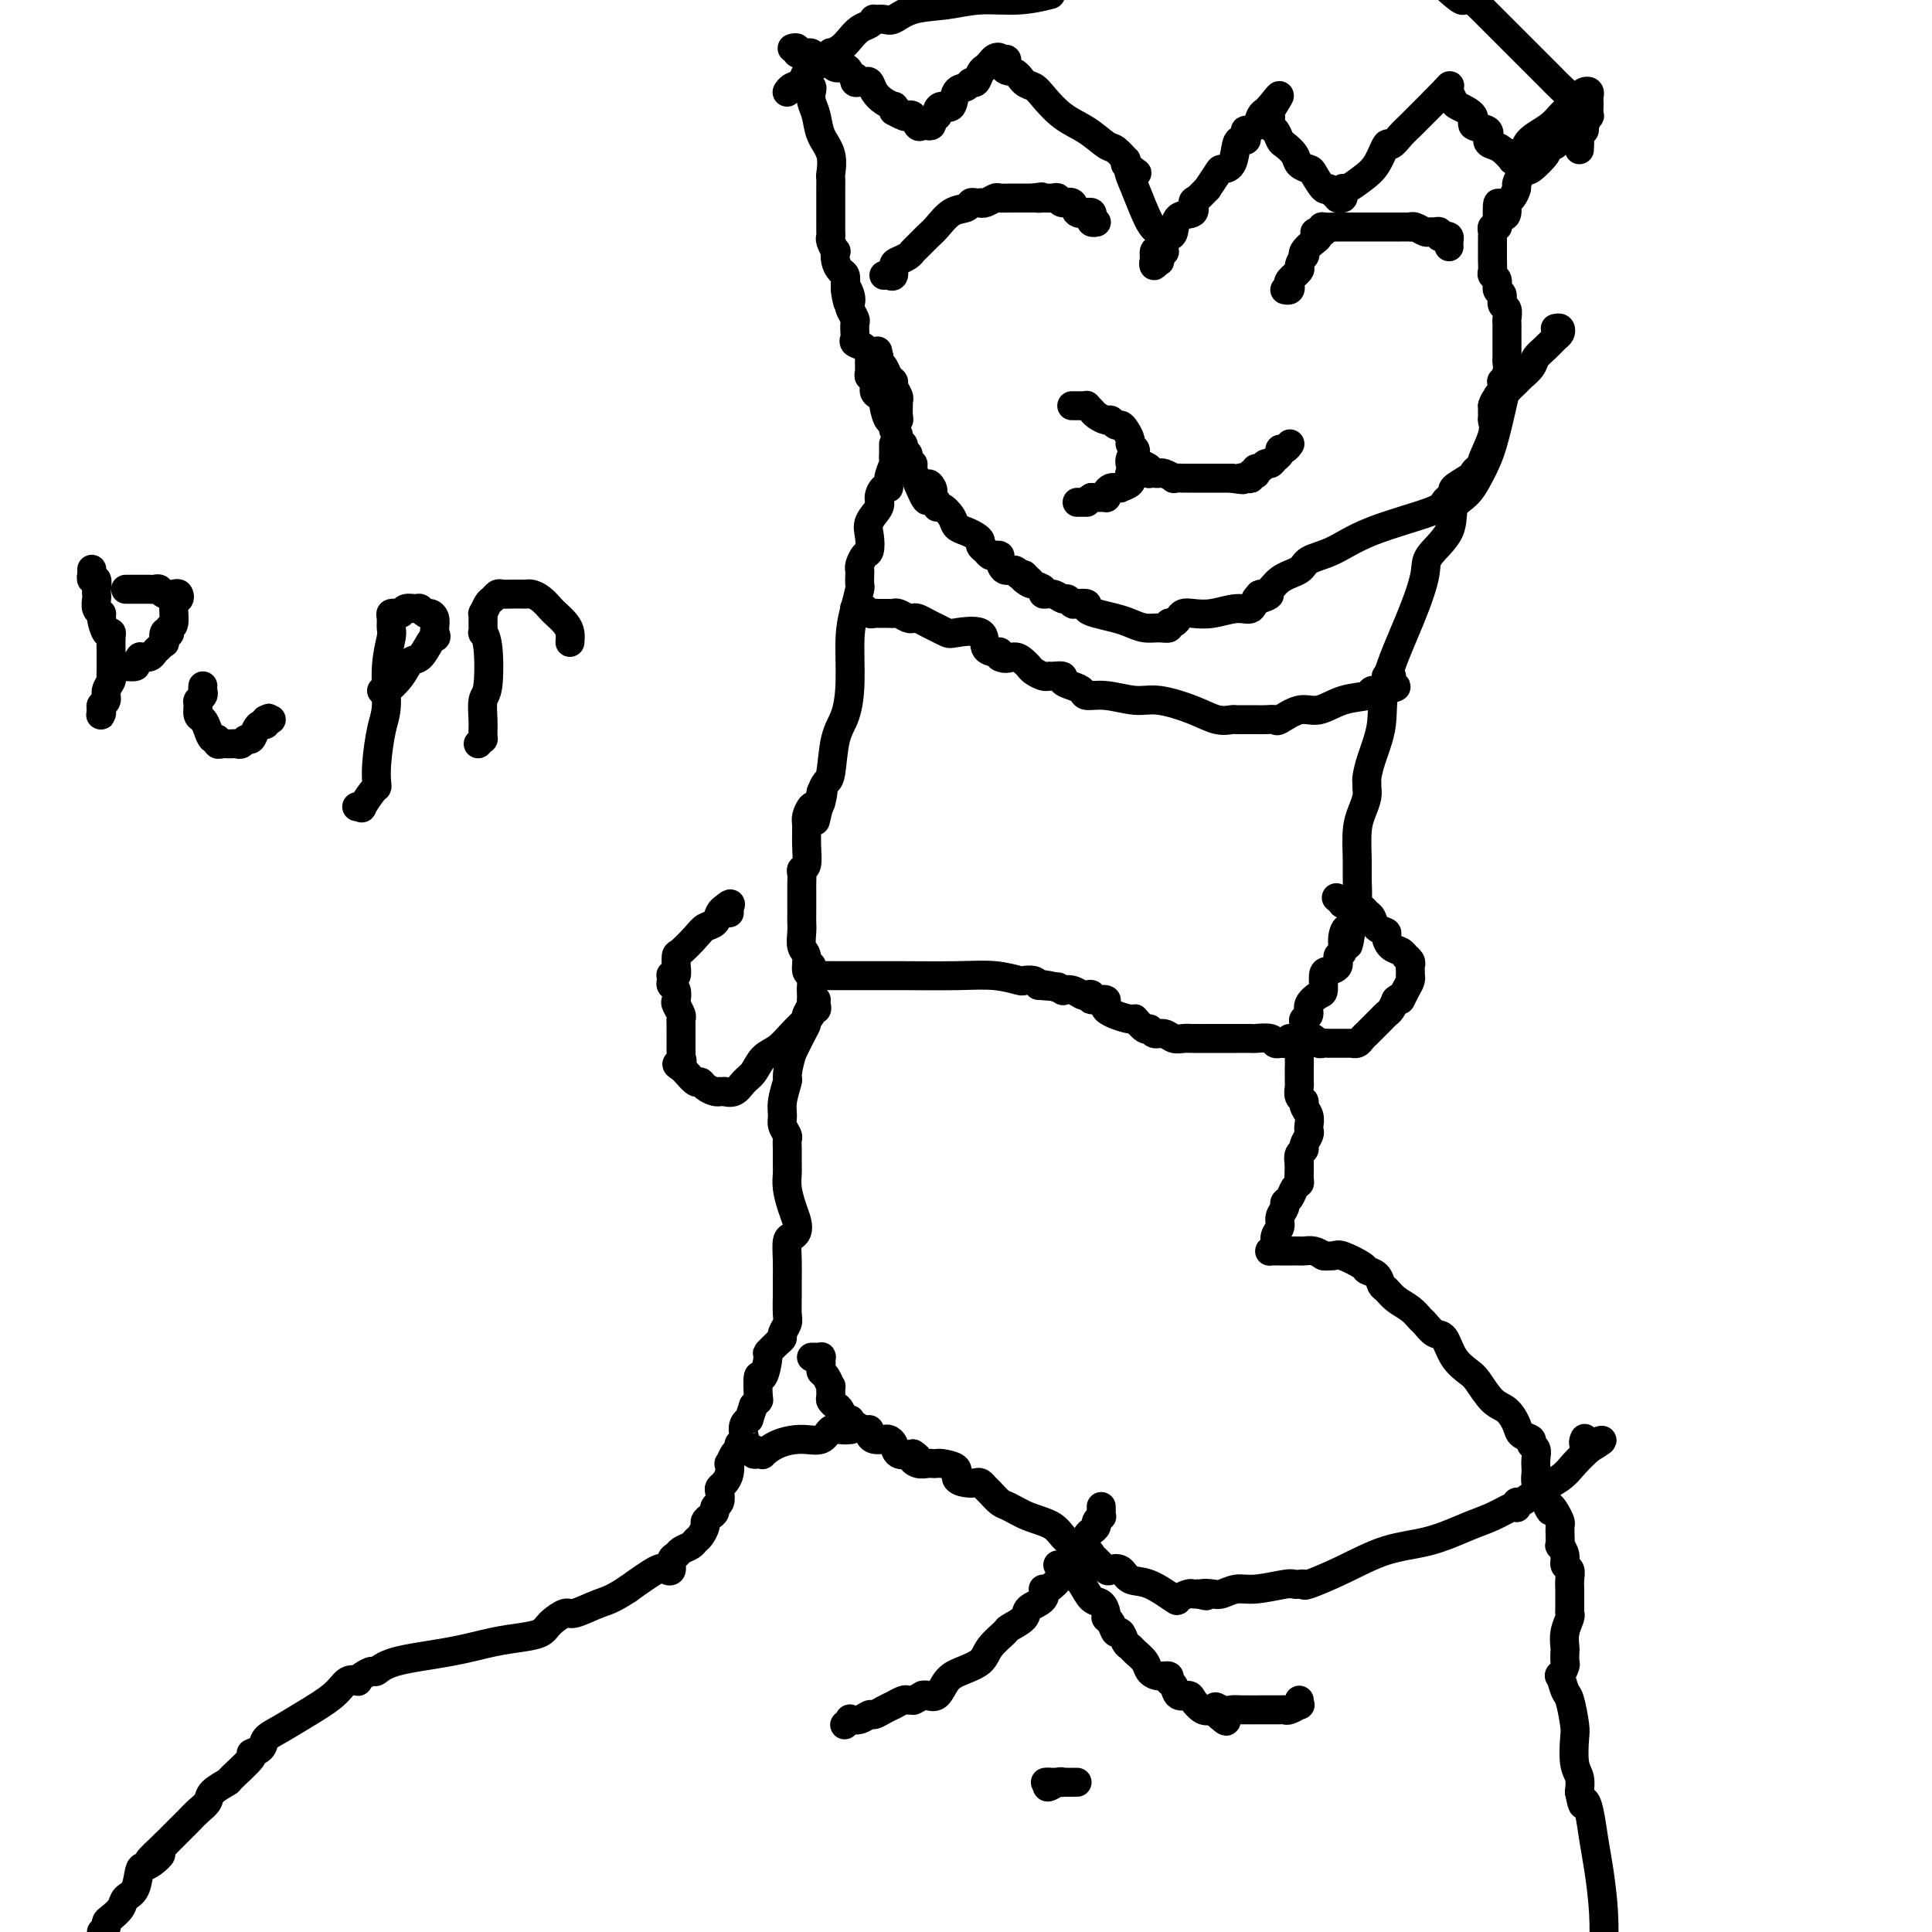 <svg viewBox='0 0 400 400' version='1.1' xmlns='http://www.w3.org/2000/svg' xmlns:xlink='http://www.w3.org/1999/xlink'><g fill='none' stroke='#000000' stroke-width='6' stroke-linecap='round' stroke-linejoin='round'><path d='M185,92c-0.000,0.024 -0.000,0.048 0,0c0.000,-0.048 0.001,-0.169 0,0c-0.001,0.169 -0.004,0.629 0,1c0.004,0.371 0.016,0.654 0,1c-0.016,0.346 -0.059,0.757 0,1c0.059,0.243 0.222,0.320 0,1c-0.222,0.680 -0.828,1.963 -1,3c-0.172,1.037 0.090,1.828 0,2c-0.090,0.172 -0.532,-0.275 -1,0c-0.468,0.275 -0.962,1.272 -1,2c-0.038,0.728 0.379,1.188 0,2c-0.379,0.812 -1.555,1.975 -2,3c-0.445,1.025 -0.158,1.910 0,3c0.158,1.090 0.186,2.385 0,3c-0.186,0.615 -0.586,0.550 -1,1c-0.414,0.450 -0.842,1.414 -1,2c-0.158,0.586 -0.045,0.795 0,1c0.045,0.205 0.022,0.406 0,1c-0.022,0.594 -0.044,1.581 0,2c0.044,0.419 0.153,0.272 0,1c-0.153,0.728 -0.570,2.333 -1,4c-0.430,1.667 -0.875,3.396 -1,6c-0.125,2.604 0.069,6.083 0,9c-0.069,2.917 -0.400,5.270 -1,7c-0.600,1.730 -1.470,2.835 -2,5c-0.530,2.165 -0.720,5.391 -1,7c-0.280,1.609 -0.652,1.603 -1,2c-0.348,0.397 -0.674,1.199 -1,2'/><path d='M170,164c-2.334,11.322 -0.668,3.629 0,1c0.668,-2.629 0.337,-0.192 0,1c-0.337,1.192 -0.679,1.140 -1,1c-0.321,-0.140 -0.621,-0.367 -1,0c-0.379,0.367 -0.837,1.327 -1,2c-0.163,0.673 -0.029,1.058 0,2c0.029,0.942 -0.045,2.441 0,4c0.045,1.559 0.208,3.177 0,4c-0.208,0.823 -0.788,0.851 -1,1c-0.212,0.149 -0.057,0.419 0,1c0.057,0.581 0.015,1.472 0,2c-0.015,0.528 -0.004,0.694 0,1c0.004,0.306 0.001,0.752 0,1c-0.001,0.248 -0.001,0.297 0,1c0.001,0.703 0.004,2.060 0,3c-0.004,0.940 -0.016,1.464 0,2c0.016,0.536 0.061,1.084 0,2c-0.061,0.916 -0.226,2.199 0,3c0.226,0.801 0.845,1.121 1,2c0.155,0.879 -0.155,2.316 0,3c0.155,0.684 0.773,0.613 1,1c0.227,0.387 0.062,1.230 0,2c-0.062,0.770 -0.020,1.467 0,2c0.020,0.533 0.019,0.902 0,1c-0.019,0.098 -0.057,-0.076 0,0c0.057,0.076 0.209,0.403 0,1c-0.209,0.597 -0.780,1.464 -1,2c-0.220,0.536 -0.090,0.742 0,1c0.090,0.258 0.140,0.570 0,1c-0.140,0.430 -0.468,0.980 -1,2c-0.532,1.020 -1.266,2.510 -2,4'/><path d='M164,218c-0.862,2.827 -1.017,4.395 -1,5c0.017,0.605 0.204,0.246 0,1c-0.204,0.754 -0.801,2.621 -1,4c-0.199,1.379 -0.001,2.269 0,3c0.001,0.731 -0.196,1.302 0,2c0.196,0.698 0.785,1.523 1,2c0.215,0.477 0.057,0.605 0,1c-0.057,0.395 -0.012,1.057 0,2c0.012,0.943 -0.007,2.167 0,3c0.007,0.833 0.041,1.273 0,2c-0.041,0.727 -0.157,1.739 0,3c0.157,1.261 0.588,2.769 1,4c0.412,1.231 0.804,2.184 1,3c0.196,0.816 0.196,1.496 0,2c-0.196,0.504 -0.588,0.833 -1,1c-0.412,0.167 -0.843,0.174 -1,1c-0.157,0.826 -0.041,2.472 0,4c0.041,1.528 0.007,2.938 0,4c-0.007,1.062 0.013,1.776 0,3c-0.013,1.224 -0.058,2.957 0,4c0.058,1.043 0.218,1.398 0,2c-0.218,0.602 -0.814,1.453 -1,2c-0.186,0.547 0.038,0.790 0,1c-0.038,0.210 -0.340,0.389 -1,1c-0.660,0.611 -1.680,1.656 -2,2c-0.320,0.344 0.059,-0.014 0,1c-0.059,1.014 -0.554,3.399 -1,4c-0.446,0.601 -0.841,-0.581 -1,0c-0.159,0.581 -0.081,2.926 0,4c0.081,1.074 0.166,0.878 0,1c-0.166,0.122 -0.583,0.561 -1,1'/><path d='M156,291c-1.250,3.588 -0.874,3.060 -1,3c-0.126,-0.060 -0.755,0.350 -1,1c-0.245,0.650 -0.108,1.541 0,2c0.108,0.459 0.186,0.486 0,1c-0.186,0.514 -0.638,1.517 -1,2c-0.362,0.483 -0.636,0.448 -1,1c-0.364,0.552 -0.819,1.692 -1,2c-0.181,0.308 -0.087,-0.217 0,0c0.087,0.217 0.168,1.175 0,2c-0.168,0.825 -0.585,1.516 -1,2c-0.415,0.484 -0.828,0.760 -1,1c-0.172,0.240 -0.101,0.446 0,1c0.101,0.554 0.233,1.458 0,2c-0.233,0.542 -0.832,0.722 -1,1c-0.168,0.278 0.096,0.656 0,1c-0.096,0.344 -0.551,0.656 -1,1c-0.449,0.344 -0.893,0.722 -1,1c-0.107,0.278 0.122,0.456 0,1c-0.122,0.544 -0.596,1.456 -1,2c-0.404,0.544 -0.739,0.722 -1,1c-0.261,0.278 -0.447,0.656 -1,1c-0.553,0.344 -1.472,0.653 -2,1c-0.528,0.347 -0.666,0.731 -1,1c-0.334,0.269 -0.863,0.423 -1,1c-0.137,0.577 0.118,1.577 0,2c-0.118,0.423 -0.609,0.268 -1,0c-0.391,-0.268 -0.683,-0.648 -2,0c-1.317,0.648 -3.658,2.324 -6,4'/><path d='M130,329c-3.397,2.253 -4.389,2.386 -6,3c-1.611,0.614 -3.840,1.709 -5,2c-1.160,0.291 -1.252,-0.221 -2,0c-0.748,0.221 -2.154,1.176 -3,2c-0.846,0.824 -1.132,1.519 -2,2c-0.868,0.481 -2.316,0.750 -4,1c-1.684,0.250 -3.602,0.483 -6,1c-2.398,0.517 -5.276,1.318 -9,2c-3.724,0.682 -8.294,1.244 -11,2c-2.706,0.756 -3.546,1.706 -4,2c-0.454,0.294 -0.520,-0.067 -1,0c-0.480,0.067 -1.375,0.562 -2,1c-0.625,0.438 -0.981,0.820 -1,1c-0.019,0.180 0.298,0.159 0,0c-0.298,-0.159 -1.211,-0.457 -2,0c-0.789,0.457 -1.453,1.670 -3,3c-1.547,1.330 -3.978,2.777 -6,4c-2.022,1.223 -3.634,2.223 -5,3c-1.366,0.777 -2.486,1.333 -3,2c-0.514,0.667 -0.422,1.445 -1,2c-0.578,0.555 -1.826,0.887 -2,1c-0.174,0.113 0.725,0.008 0,1c-0.725,0.992 -3.076,3.080 -4,4c-0.924,0.920 -0.423,0.670 -1,1c-0.577,0.330 -2.234,1.239 -3,2c-0.766,0.761 -0.642,1.373 -1,2c-0.358,0.627 -1.198,1.270 -2,2c-0.802,0.730 -1.565,1.546 -2,2c-0.435,0.454 -0.540,0.545 -1,1c-0.460,0.455 -1.274,1.273 -2,2c-0.726,0.727 -1.363,1.364 -2,2'/><path d='M34,382c-6.014,5.592 -2.049,2.572 -1,2c1.049,-0.572 -0.817,1.302 -2,2c-1.183,0.698 -1.682,0.218 -2,1c-0.318,0.782 -0.453,2.825 -1,4c-0.547,1.175 -1.505,1.481 -2,2c-0.495,0.519 -0.528,1.252 -1,2c-0.472,0.748 -1.384,1.510 -2,2c-0.616,0.490 -0.935,0.709 -1,1c-0.065,0.291 0.124,0.655 0,1c-0.124,0.345 -0.562,0.673 -1,1'/><path d='M322,68c0.405,-0.096 0.809,-0.191 1,0c0.191,0.191 0.168,0.670 0,1c-0.168,0.330 -0.483,0.512 -1,1c-0.517,0.488 -1.237,1.282 -2,2c-0.763,0.718 -1.571,1.362 -2,2c-0.429,0.638 -0.481,1.271 -1,2c-0.519,0.729 -1.504,1.552 -2,2c-0.496,0.448 -0.502,0.519 -1,1c-0.498,0.481 -1.487,1.371 -2,2c-0.513,0.629 -0.552,0.995 -1,3c-0.448,2.005 -1.307,5.648 -2,8c-0.693,2.352 -1.219,3.413 -2,5c-0.781,1.587 -1.815,3.698 -3,5c-1.185,1.302 -2.520,1.793 -3,3c-0.480,1.207 -0.105,3.128 -1,5c-0.895,1.872 -3.061,3.695 -4,5c-0.939,1.305 -0.650,2.092 -1,4c-0.350,1.908 -1.337,4.939 -3,9c-1.663,4.061 -4.001,9.154 -5,13c-0.999,3.846 -0.660,6.444 -1,9c-0.340,2.556 -1.358,5.068 -2,7c-0.642,1.932 -0.907,3.283 -1,4c-0.093,0.717 -0.015,0.801 0,1c0.015,0.199 -0.034,0.514 0,1c0.034,0.486 0.153,1.142 0,2c-0.153,0.858 -0.576,1.916 -1,3c-0.424,1.084 -0.848,2.194 -1,4c-0.152,1.806 -0.030,4.309 0,6c0.030,1.691 -0.030,2.571 0,4c0.030,1.429 0.152,3.408 0,5c-0.152,1.592 -0.576,2.796 -1,4'/><path d='M280,191c-1.244,8.174 -0.853,3.608 -1,2c-0.147,-1.608 -0.830,-0.259 -1,1c-0.170,1.259 0.175,2.429 0,3c-0.175,0.571 -0.870,0.542 -1,1c-0.130,0.458 0.303,1.403 0,2c-0.303,0.597 -1.343,0.845 -2,1c-0.657,0.155 -0.932,0.216 -1,1c-0.068,0.784 0.069,2.290 0,3c-0.069,0.710 -0.344,0.623 -1,1c-0.656,0.377 -1.691,1.219 -2,2c-0.309,0.781 0.110,1.502 0,2c-0.110,0.498 -0.747,0.774 -1,1c-0.253,0.226 -0.120,0.402 0,1c0.120,0.598 0.228,1.617 0,2c-0.228,0.383 -0.793,0.130 -1,1c-0.207,0.870 -0.055,2.862 0,4c0.055,1.138 0.014,1.422 0,2c-0.014,0.578 0.000,1.450 0,2c-0.000,0.550 -0.015,0.776 0,1c0.015,0.224 0.060,0.444 0,1c-0.060,0.556 -0.226,1.448 0,2c0.226,0.552 0.845,0.764 1,1c0.155,0.236 -0.154,0.496 0,1c0.154,0.504 0.769,1.252 1,2c0.231,0.748 0.077,1.496 0,2c-0.077,0.504 -0.077,0.764 0,1c0.077,0.236 0.231,0.447 0,1c-0.231,0.553 -0.845,1.447 -1,2c-0.155,0.553 0.151,0.764 0,1c-0.151,0.236 -0.757,0.496 -1,1c-0.243,0.504 -0.121,1.252 0,2'/><path d='M269,241c-0.151,4.760 -0.029,1.660 0,1c0.029,-0.660 -0.035,1.119 0,2c0.035,0.881 0.168,0.865 0,1c-0.168,0.135 -0.638,0.420 -1,1c-0.362,0.580 -0.618,1.454 -1,2c-0.382,0.546 -0.891,0.765 -1,1c-0.109,0.235 0.182,0.486 0,1c-0.182,0.514 -0.837,1.290 -1,2c-0.163,0.710 0.166,1.353 0,2c-0.166,0.647 -0.826,1.298 -1,2c-0.174,0.702 0.139,1.456 0,2c-0.139,0.544 -0.731,0.878 -1,1c-0.269,0.122 -0.214,0.033 0,0c0.214,-0.033 0.586,-0.009 1,0c0.414,0.009 0.871,0.002 1,0c0.129,-0.002 -0.068,-0.000 0,0c0.068,0.000 0.402,-0.001 1,0c0.598,0.001 1.458,0.003 2,0c0.542,-0.003 0.764,-0.011 1,0c0.236,0.011 0.487,0.041 1,0c0.513,-0.041 1.290,-0.155 2,0c0.710,0.155 1.355,0.577 2,1'/><path d='M274,260c1.596,0.147 0.086,0.014 0,0c-0.086,-0.014 1.252,0.089 2,0c0.748,-0.089 0.908,-0.371 2,0c1.092,0.371 3.118,1.394 4,2c0.882,0.606 0.620,0.795 1,1c0.380,0.205 1.404,0.425 2,1c0.596,0.575 0.765,1.506 1,2c0.235,0.494 0.534,0.551 1,1c0.466,0.449 1.097,1.291 2,2c0.903,0.709 2.076,1.287 3,2c0.924,0.713 1.597,1.562 2,2c0.403,0.438 0.535,0.464 1,1c0.465,0.536 1.265,1.584 2,2c0.735,0.416 1.407,0.202 2,1c0.593,0.798 1.107,2.607 2,4c0.893,1.393 2.166,2.369 3,3c0.834,0.631 1.230,0.918 2,2c0.770,1.082 1.913,2.958 3,4c1.087,1.042 2.119,1.249 3,2c0.881,0.751 1.613,2.046 2,3c0.387,0.954 0.429,1.568 1,2c0.571,0.432 1.670,0.683 2,1c0.330,0.317 -0.107,0.700 0,1c0.107,0.300 0.760,0.518 1,1c0.240,0.482 0.067,1.229 0,2c-0.067,0.771 -0.028,1.568 0,2c0.028,0.432 0.046,0.500 0,1c-0.046,0.500 -0.157,1.433 0,2c0.157,0.567 0.581,0.768 1,1c0.419,0.232 0.834,0.495 1,1c0.166,0.505 0.083,1.253 0,2'/><path d='M320,311c1.420,3.135 0.969,1.472 1,1c0.031,-0.472 0.545,0.246 1,1c0.455,0.754 0.853,1.546 1,2c0.147,0.454 0.043,0.572 0,1c-0.043,0.428 -0.027,1.165 0,2c0.027,0.835 0.063,1.767 0,2c-0.063,0.233 -0.227,-0.233 0,0c0.227,0.233 0.845,1.167 1,2c0.155,0.833 -0.155,1.567 0,2c0.155,0.433 0.773,0.567 1,1c0.227,0.433 0.061,1.166 0,2c-0.061,0.834 -0.017,1.768 0,2c0.017,0.232 0.005,-0.238 0,0c-0.005,0.238 -0.005,1.182 0,2c0.005,0.818 0.015,1.508 0,2c-0.015,0.492 -0.057,0.785 0,1c0.057,0.215 0.211,0.352 0,1c-0.211,0.648 -0.788,1.807 -1,3c-0.212,1.193 -0.060,2.419 0,3c0.060,0.581 0.029,0.517 0,1c-0.029,0.483 -0.057,1.513 0,2c0.057,0.487 0.200,0.431 0,1c-0.200,0.569 -0.744,1.763 -1,2c-0.256,0.237 -0.226,-0.483 0,0c0.226,0.483 0.648,2.170 1,3c0.352,0.830 0.634,0.802 1,2c0.366,1.198 0.816,3.622 1,5c0.184,1.378 0.101,1.710 0,3c-0.101,1.290 -0.219,3.540 0,5c0.219,1.460 0.777,2.132 1,3c0.223,0.868 0.112,1.934 0,3'/><path d='M327,371c0.798,4.124 0.792,2.434 1,2c0.208,-0.434 0.630,0.386 1,2c0.370,1.614 0.687,4.020 1,6c0.313,1.980 0.623,3.533 1,6c0.377,2.467 0.822,5.848 1,9c0.178,3.152 0.089,6.076 0,9'/><path d='M168,281c0.309,-0.009 0.619,-0.017 1,0c0.381,0.017 0.834,0.060 1,0c0.166,-0.060 0.044,-0.223 0,0c-0.044,0.223 -0.009,0.832 0,1c0.009,0.168 -0.008,-0.105 0,0c0.008,0.105 0.041,0.587 0,1c-0.041,0.413 -0.154,0.759 0,1c0.154,0.241 0.576,0.379 1,1c0.424,0.621 0.849,1.725 1,2c0.151,0.275 0.030,-0.278 0,0c-0.030,0.278 0.033,1.388 0,2c-0.033,0.612 -0.163,0.724 0,1c0.163,0.276 0.617,0.714 1,1c0.383,0.286 0.693,0.419 1,1c0.307,0.581 0.611,1.610 1,2c0.389,0.390 0.865,0.142 1,0c0.135,-0.142 -0.069,-0.179 0,0c0.069,0.179 0.413,0.574 1,1c0.587,0.426 1.418,0.885 2,1c0.582,0.115 0.915,-0.113 1,0c0.085,0.113 -0.079,0.568 0,1c0.079,0.432 0.401,0.841 1,1c0.599,0.159 1.475,0.067 2,0c0.525,-0.067 0.697,-0.111 1,0c0.303,0.111 0.735,0.376 1,1c0.265,0.624 0.361,1.607 1,2c0.639,0.393 1.819,0.197 3,0'/><path d='M189,301c1.980,1.249 0.429,0.871 0,1c-0.429,0.129 0.264,0.766 1,1c0.736,0.234 1.515,0.065 2,0c0.485,-0.065 0.675,-0.025 1,0c0.325,0.025 0.787,0.035 1,0c0.213,-0.035 0.179,-0.114 1,0c0.821,0.114 2.496,0.422 3,1c0.504,0.578 -0.163,1.426 0,2c0.163,0.574 1.156,0.874 2,1c0.844,0.126 1.539,0.079 2,0c0.461,-0.079 0.689,-0.191 1,0c0.311,0.191 0.707,0.684 1,1c0.293,0.316 0.484,0.454 1,1c0.516,0.546 1.357,1.501 2,2c0.643,0.499 1.086,0.543 2,1c0.914,0.457 2.297,1.327 4,2c1.703,0.673 3.726,1.149 5,2c1.274,0.851 1.798,2.078 3,3c1.202,0.922 3.081,1.540 4,2c0.919,0.460 0.880,0.762 1,1c0.120,0.238 0.401,0.411 1,1c0.599,0.589 1.516,1.595 2,2c0.484,0.405 0.537,0.211 1,0c0.463,-0.211 1.338,-0.437 2,0c0.662,0.437 1.112,1.539 2,2c0.888,0.461 2.213,0.281 4,1c1.787,0.719 4.037,2.336 5,3c0.963,0.664 0.640,0.374 1,0c0.360,-0.374 1.405,-0.831 2,-1c0.595,-0.169 0.742,-0.048 1,0c0.258,0.048 0.629,0.024 1,0'/><path d='M248,330c3.067,0.778 1.234,0.224 1,0c-0.234,-0.224 1.131,-0.116 2,0c0.869,0.116 1.241,0.241 2,0c0.759,-0.241 1.905,-0.849 3,-1c1.095,-0.151 2.140,0.155 4,0c1.860,-0.155 4.535,-0.772 6,-1c1.465,-0.228 1.718,-0.069 2,0c0.282,0.069 0.592,0.047 1,0c0.408,-0.047 0.913,-0.119 1,0c0.087,0.119 -0.245,0.428 1,0c1.245,-0.428 4.068,-1.595 7,-3c2.932,-1.405 5.973,-3.049 9,-4c3.027,-0.951 6.041,-1.208 9,-2c2.959,-0.792 5.865,-2.120 8,-3c2.135,-0.880 3.500,-1.312 5,-2c1.500,-0.688 3.136,-1.633 4,-2c0.864,-0.367 0.956,-0.156 1,0c0.044,0.156 0.039,0.257 0,0c-0.039,-0.257 -0.111,-0.872 0,-1c0.111,-0.128 0.405,0.231 1,0c0.595,-0.231 1.491,-1.054 3,-2c1.509,-0.946 3.631,-2.017 5,-3c1.369,-0.983 1.984,-1.880 3,-3c1.016,-1.120 2.433,-2.463 3,-3c0.567,-0.537 0.283,-0.269 0,0'/><path d='M329,300c5.166,-3.105 1.581,-1.368 0,-1c-1.581,0.368 -1.156,-0.632 -1,-1c0.156,-0.368 0.045,-0.105 0,0c-0.045,0.105 -0.022,0.053 0,0'/><path d='M176,296c-0.047,0.004 -0.094,0.009 0,0c0.094,-0.009 0.330,-0.031 0,0c-0.330,0.031 -1.225,0.115 -2,0c-0.775,-0.115 -1.431,-0.430 -2,0c-0.569,0.430 -1.052,1.604 -2,2c-0.948,0.396 -2.362,0.015 -4,0c-1.638,-0.015 -3.501,0.337 -5,1c-1.499,0.663 -2.636,1.638 -3,2c-0.364,0.362 0.043,0.112 0,0c-0.043,-0.112 -0.536,-0.086 -1,0c-0.464,0.086 -0.899,0.233 -1,0c-0.101,-0.233 0.130,-0.847 0,-1c-0.130,-0.153 -0.623,0.155 -1,0c-0.377,-0.155 -0.640,-0.772 -1,-1c-0.360,-0.228 -0.817,-0.065 -1,0c-0.183,0.065 -0.091,0.033 0,0'/><path d='M228,312c-0.002,-0.081 -0.005,-0.162 0,0c0.005,0.162 0.016,0.568 0,1c-0.016,0.432 -0.060,0.889 0,1c0.060,0.111 0.223,-0.126 0,0c-0.223,0.126 -0.833,0.615 -1,1c-0.167,0.385 0.110,0.667 0,1c-0.110,0.333 -0.607,0.718 -1,1c-0.393,0.282 -0.682,0.460 -1,1c-0.318,0.540 -0.664,1.441 -1,2c-0.336,0.559 -0.662,0.777 -1,1c-0.338,0.223 -0.689,0.450 -1,1c-0.311,0.550 -0.581,1.424 -1,2c-0.419,0.576 -0.985,0.854 -1,1c-0.015,0.146 0.521,0.161 0,1c-0.521,0.839 -2.098,2.504 -3,3c-0.902,0.496 -1.128,-0.175 -1,0c0.128,0.175 0.611,1.197 0,2c-0.611,0.803 -2.318,1.387 -3,2c-0.682,0.613 -0.341,1.256 -1,2c-0.659,0.744 -2.319,1.589 -3,2c-0.681,0.411 -0.385,0.388 -1,1c-0.615,0.612 -2.142,1.860 -3,3c-0.858,1.140 -1.045,2.172 -2,3c-0.955,0.828 -2.676,1.451 -4,2c-1.324,0.549 -2.252,1.023 -3,2c-0.748,0.977 -1.317,2.455 -2,3c-0.683,0.545 -1.481,0.156 -2,0c-0.519,-0.156 -0.760,-0.078 -1,0'/><path d='M191,351c-2.256,1.305 -1.895,1.067 -2,1c-0.105,-0.067 -0.675,0.037 -1,0c-0.325,-0.037 -0.406,-0.216 -1,0c-0.594,0.216 -1.703,0.827 -2,1c-0.297,0.173 0.216,-0.094 0,0c-0.216,0.094 -1.162,0.547 -2,1c-0.838,0.453 -1.568,0.905 -2,1c-0.432,0.095 -0.564,-0.167 -1,0c-0.436,0.167 -1.175,0.763 -2,1c-0.825,0.237 -1.737,0.115 -2,0c-0.263,-0.115 0.121,-0.223 0,0c-0.121,0.223 -0.749,0.778 -1,1c-0.251,0.222 -0.126,0.111 0,0'/><path d='M219,324c0.426,0.032 0.852,0.064 1,0c0.148,-0.064 0.017,-0.223 0,0c-0.017,0.223 0.078,0.827 0,1c-0.078,0.173 -0.330,-0.085 0,0c0.330,0.085 1.241,0.513 2,1c0.759,0.487 1.365,1.034 2,2c0.635,0.966 1.297,2.352 2,3c0.703,0.648 1.445,0.560 2,1c0.555,0.440 0.922,1.408 1,2c0.078,0.592 -0.134,0.806 0,1c0.134,0.194 0.614,0.367 1,1c0.386,0.633 0.680,1.727 1,2c0.320,0.273 0.667,-0.275 1,0c0.333,0.275 0.652,1.372 1,2c0.348,0.628 0.726,0.785 1,1c0.274,0.215 0.445,0.487 1,1c0.555,0.513 1.493,1.265 2,2c0.507,0.735 0.584,1.453 1,2c0.416,0.547 1.171,0.925 2,1c0.829,0.075 1.732,-0.152 2,0c0.268,0.152 -0.098,0.684 0,1c0.098,0.316 0.659,0.418 1,1c0.341,0.582 0.462,1.645 1,2c0.538,0.355 1.495,0.002 2,0c0.505,-0.002 0.559,0.346 1,1c0.441,0.654 1.269,1.616 2,2c0.731,0.384 1.366,0.192 2,0'/><path d='M251,354c5.144,4.641 2.002,1.244 1,0c-1.002,-1.244 0.134,-0.333 1,0c0.866,0.333 1.461,0.089 2,0c0.539,-0.089 1.022,-0.023 2,0c0.978,0.023 2.452,0.002 4,0c1.548,-0.002 3.171,0.015 4,0c0.829,-0.015 0.863,-0.060 1,0c0.137,0.060 0.376,0.226 1,0c0.624,-0.226 1.631,-0.844 2,-1c0.369,-0.156 0.099,0.150 0,0c-0.099,-0.150 -0.028,-0.757 0,-1c0.028,-0.243 0.014,-0.121 0,0'/><path d='M217,369c-0.081,0.000 -0.161,0.000 0,0c0.161,-0.000 0.564,-0.000 1,0c0.436,0.000 0.904,0.000 1,0c0.096,-0.000 -0.182,-0.000 0,0c0.182,0.000 0.824,0.000 1,0c0.176,-0.000 -0.114,-0.000 0,0c0.114,0.000 0.630,0.000 1,0c0.370,-0.000 0.593,-0.000 1,0c0.407,0.000 0.999,0.000 1,0c0.001,-0.000 -0.590,-0.001 -1,0c-0.410,0.001 -0.639,0.005 -1,0c-0.361,-0.005 -0.854,-0.018 -1,0c-0.146,0.018 0.054,0.067 0,0c-0.054,-0.067 -0.361,-0.249 -1,0c-0.639,0.249 -1.611,0.928 -2,1c-0.389,0.072 -0.194,-0.464 0,-1'/><path d='M217,369c-1.000,0.000 -0.500,0.000 0,0'/><path d='M168,200c0.026,-0.083 0.052,-0.166 0,0c-0.052,0.166 -0.184,0.580 0,1c0.184,0.420 0.682,0.845 1,1c0.318,0.155 0.455,0.042 1,0c0.545,-0.042 1.498,-0.011 2,0c0.502,0.011 0.554,0.003 1,0c0.446,-0.003 1.285,-0.001 2,0c0.715,0.001 1.305,-0.001 2,0c0.695,0.001 1.493,0.004 3,0c1.507,-0.004 3.723,-0.015 7,0c3.277,0.015 7.617,0.056 11,0c3.383,-0.056 5.810,-0.208 8,0c2.190,0.208 4.144,0.777 5,1c0.856,0.223 0.615,0.098 1,0c0.385,-0.098 1.396,-0.171 2,0c0.604,0.171 0.802,0.585 1,1'/><path d='M215,204c7.487,0.635 2.705,0.222 1,0c-1.705,-0.222 -0.335,-0.252 1,0c1.335,0.252 2.633,0.786 3,1c0.367,0.214 -0.198,0.109 0,0c0.198,-0.109 1.160,-0.221 2,0c0.840,0.221 1.558,0.776 2,1c0.442,0.224 0.607,0.118 1,0c0.393,-0.118 1.013,-0.248 1,0c-0.013,0.248 -0.660,0.873 0,1c0.660,0.127 2.629,-0.245 3,0c0.371,0.245 -0.854,1.108 0,2c0.854,0.892 3.786,1.812 5,2c1.214,0.188 0.709,-0.357 1,0c0.291,0.357 1.376,1.616 2,2c0.624,0.384 0.786,-0.107 1,0c0.214,0.107 0.479,0.813 1,1c0.521,0.187 1.298,-0.146 2,0c0.702,0.146 1.330,0.771 2,1c0.670,0.229 1.384,0.061 2,0c0.616,-0.061 1.134,-0.016 2,0c0.866,0.016 2.079,0.004 3,0c0.921,-0.004 1.550,-0.001 2,0c0.450,0.001 0.720,0.001 1,0c0.280,-0.001 0.569,-0.001 1,0c0.431,0.001 1.004,0.004 2,0c0.996,-0.004 2.414,-0.015 3,0c0.586,0.015 0.339,0.057 1,0c0.661,-0.057 2.229,-0.211 3,0c0.771,0.211 0.746,0.788 1,1c0.254,0.212 0.787,0.061 1,0c0.213,-0.061 0.107,-0.030 0,0'/><path d='M265,216c3.429,0.155 2.000,0.042 2,0c0.000,-0.042 1.429,-0.012 2,0c0.571,0.012 0.286,0.006 0,0'/><path d='M267,215c0.311,-0.000 0.622,-0.000 1,0c0.378,0.000 0.822,0.000 1,0c0.178,-0.000 0.089,-0.001 0,0c-0.089,0.001 -0.178,0.004 0,0c0.178,-0.004 0.625,-0.015 1,0c0.375,0.015 0.679,0.057 1,0c0.321,-0.057 0.660,-0.211 1,0c0.340,0.211 0.683,0.789 1,1c0.317,0.211 0.609,0.057 1,0c0.391,-0.057 0.880,-0.015 1,0c0.120,0.015 -0.127,0.004 0,0c0.127,-0.004 0.630,-0.001 1,0c0.370,0.001 0.606,0.000 1,0c0.394,-0.000 0.946,0.001 1,0c0.054,-0.001 -0.389,-0.003 0,0c0.389,0.003 1.609,0.013 2,0c0.391,-0.013 -0.046,-0.049 0,0c0.046,0.049 0.576,0.182 1,0c0.424,-0.182 0.744,-0.679 1,-1c0.256,-0.321 0.450,-0.467 1,-1c0.550,-0.533 1.457,-1.455 2,-2c0.543,-0.545 0.723,-0.713 1,-1c0.277,-0.287 0.652,-0.693 1,-1c0.348,-0.307 0.671,-0.516 1,-1c0.329,-0.484 0.665,-1.242 1,-2'/><path d='M289,207c1.574,-1.299 1.010,-0.046 1,0c-0.010,0.046 0.533,-1.115 1,-2c0.467,-0.885 0.857,-1.494 1,-2c0.143,-0.506 0.039,-0.909 0,-1c-0.039,-0.091 -0.014,0.129 0,0c0.014,-0.129 0.019,-0.608 0,-1c-0.019,-0.392 -0.060,-0.697 0,-1c0.060,-0.303 0.220,-0.605 0,-1c-0.220,-0.395 -0.820,-0.883 -1,-1c-0.180,-0.117 0.059,0.137 0,0c-0.059,-0.137 -0.415,-0.666 -1,-1c-0.585,-0.334 -1.399,-0.475 -2,-1c-0.601,-0.525 -0.987,-1.436 -1,-2c-0.013,-0.564 0.349,-0.781 0,-1c-0.349,-0.219 -1.408,-0.441 -2,-1c-0.592,-0.559 -0.718,-1.455 -1,-2c-0.282,-0.545 -0.719,-0.739 -1,-1c-0.281,-0.261 -0.405,-0.588 -1,-1c-0.595,-0.412 -1.662,-0.909 -2,-1c-0.338,-0.091 0.054,0.223 0,0c-0.054,-0.223 -0.553,-0.983 -1,-1c-0.447,-0.017 -0.842,0.709 -1,1c-0.158,0.291 -0.079,0.145 0,0'/><path d='M278,187c-2.333,-2.000 -1.167,-1.000 0,0'/><path d='M169,207c-0.033,0.304 -0.066,0.608 0,1c0.066,0.392 0.230,0.873 0,1c-0.230,0.127 -0.855,-0.101 -1,0c-0.145,0.101 0.191,0.531 0,1c-0.191,0.469 -0.908,0.978 -1,1c-0.092,0.022 0.443,-0.443 0,0c-0.443,0.443 -1.862,1.795 -3,3c-1.138,1.205 -1.995,2.264 -3,3c-1.005,0.736 -2.158,1.150 -3,2c-0.842,0.850 -1.373,2.137 -2,3c-0.627,0.863 -1.349,1.303 -2,2c-0.651,0.697 -1.232,1.651 -2,2c-0.768,0.349 -1.725,0.094 -2,0c-0.275,-0.094 0.130,-0.028 0,0c-0.130,0.028 -0.794,0.017 -1,0c-0.206,-0.017 0.048,-0.041 0,0c-0.048,0.041 -0.398,0.148 -1,0c-0.602,-0.148 -1.457,-0.551 -2,-1c-0.543,-0.449 -0.772,-0.943 -1,-1c-0.228,-0.057 -0.453,0.325 -1,0c-0.547,-0.325 -1.417,-1.357 -2,-2c-0.583,-0.643 -0.881,-0.898 -1,-1c-0.119,-0.102 -0.060,-0.051 0,0'/><path d='M141,221c-1.702,-0.933 -0.456,-0.765 0,-1c0.456,-0.235 0.122,-0.871 0,-1c-0.122,-0.129 -0.033,0.251 0,0c0.033,-0.251 0.009,-1.132 0,-2c-0.009,-0.868 -0.003,-1.724 0,-2c0.003,-0.276 0.002,0.029 0,0c-0.002,-0.029 -0.004,-0.393 0,-1c0.004,-0.607 0.015,-1.457 0,-2c-0.015,-0.543 -0.056,-0.779 0,-1c0.056,-0.221 0.207,-0.426 0,-1c-0.207,-0.574 -0.774,-1.516 -1,-2c-0.226,-0.484 -0.113,-0.512 0,-1c0.113,-0.488 0.225,-1.438 0,-2c-0.225,-0.562 -0.789,-0.737 -1,-1c-0.211,-0.263 -0.071,-0.614 0,-1c0.071,-0.386 0.072,-0.805 0,-1c-0.072,-0.195 -0.216,-0.165 0,0c0.216,0.165 0.791,0.463 1,0c0.209,-0.463 0.052,-1.689 0,-2c-0.052,-0.311 0.002,0.292 0,0c-0.002,-0.292 -0.060,-1.478 0,-2c0.060,-0.522 0.240,-0.381 1,-1c0.760,-0.619 2.102,-1.997 3,-3c0.898,-1.003 1.354,-1.630 2,-2c0.646,-0.370 1.482,-0.484 2,-1c0.518,-0.516 0.720,-1.433 1,-2c0.280,-0.567 0.640,-0.783 1,-1'/><path d='M150,188c1.774,-1.607 1.208,-0.625 1,0c-0.208,0.625 -0.060,0.893 0,1c0.060,0.107 0.030,0.054 0,0'/><path d='M177,126c0.024,0.002 0.048,0.004 0,0c-0.048,-0.004 -0.167,-0.015 0,0c0.167,0.015 0.621,0.057 1,0c0.379,-0.057 0.683,-0.211 1,0c0.317,0.211 0.649,0.789 1,1c0.351,0.211 0.723,0.056 1,0c0.277,-0.056 0.459,-0.011 1,0c0.541,0.011 1.440,-0.011 2,0c0.560,0.011 0.779,0.055 1,0c0.221,-0.055 0.443,-0.208 1,0c0.557,0.208 1.450,0.778 2,1c0.550,0.222 0.758,0.097 1,0c0.242,-0.097 0.516,-0.166 1,0c0.484,0.166 1.176,0.567 2,1c0.824,0.433 1.780,0.898 2,1c0.220,0.102 -0.297,-0.159 0,0c0.297,0.159 1.407,0.736 2,1c0.593,0.264 0.670,0.214 2,0c1.330,-0.214 3.911,-0.590 5,0c1.089,0.590 0.684,2.148 1,3c0.316,0.852 1.354,0.999 2,1c0.646,0.001 0.899,-0.142 1,0c0.101,0.142 0.051,0.571 0,1'/><path d='M207,136c1.191,0.726 2.168,0.041 3,0c0.832,-0.041 1.519,0.563 2,1c0.481,0.437 0.758,0.706 1,1c0.242,0.294 0.451,0.614 1,1c0.549,0.386 1.438,0.838 2,1c0.562,0.162 0.797,0.032 1,0c0.203,-0.032 0.373,0.033 1,0c0.627,-0.033 1.710,-0.162 2,0c0.290,0.162 -0.214,0.617 0,1c0.214,0.383 1.144,0.695 2,1c0.856,0.305 1.636,0.602 2,1c0.364,0.398 0.312,0.897 1,1c0.688,0.103 2.116,-0.189 4,0c1.884,0.189 4.225,0.860 6,1c1.775,0.140 2.985,-0.250 5,0c2.015,0.250 4.834,1.139 7,2c2.166,0.861 3.680,1.695 5,2c1.320,0.305 2.447,0.082 3,0c0.553,-0.082 0.532,-0.022 1,0c0.468,0.022 1.425,0.005 2,0c0.575,-0.005 0.767,0.001 1,0c0.233,-0.001 0.505,-0.008 1,0c0.495,0.008 1.212,0.032 2,0c0.788,-0.032 1.647,-0.121 2,0c0.353,0.121 0.200,0.450 1,0c0.800,-0.450 2.553,-1.679 4,-2c1.447,-0.321 2.589,0.268 4,0c1.411,-0.268 3.089,-1.391 5,-2c1.911,-0.609 4.053,-0.702 5,-1c0.947,-0.298 0.699,-0.799 1,-1c0.301,-0.201 1.150,-0.100 2,0'/><path d='M286,143c5.482,-1.110 2.187,-0.886 1,-1c-1.187,-0.114 -0.266,-0.566 0,-1c0.266,-0.434 -0.125,-0.848 0,-1c0.125,-0.152 0.764,-0.041 1,0c0.236,0.041 0.067,0.012 0,0c-0.067,-0.012 -0.034,-0.006 0,0'/><path d='M185,88c-0.113,-0.436 -0.227,-0.872 0,-1c0.227,-0.128 0.793,0.053 1,0c0.207,-0.053 0.055,-0.339 0,-1c-0.055,-0.661 -0.014,-1.696 0,-2c0.014,-0.304 -0.000,0.122 0,0c0.000,-0.122 0.015,-0.792 0,-1c-0.015,-0.208 -0.060,0.048 0,0c0.060,-0.048 0.223,-0.398 0,-1c-0.223,-0.602 -0.834,-1.456 -1,-2c-0.166,-0.544 0.113,-0.776 0,-1c-0.113,-0.224 -0.619,-0.438 -1,-1c-0.381,-0.562 -0.638,-1.470 -1,-2c-0.362,-0.530 -0.828,-0.681 -1,-1c-0.172,-0.319 -0.049,-0.805 0,-1c0.049,-0.195 0.025,-0.097 0,0'/><path d='M182,74c-0.500,-2.333 -0.250,-1.167 0,0'/><path d='M167,17c0.030,-0.118 0.060,-0.237 0,0c-0.060,0.237 -0.209,0.828 0,1c0.209,0.172 0.776,-0.075 1,0c0.224,0.075 0.106,0.472 0,1c-0.106,0.528 -0.200,1.186 0,2c0.200,0.814 0.695,1.785 1,3c0.305,1.215 0.422,2.673 1,4c0.578,1.327 1.619,2.522 2,4c0.381,1.478 0.102,3.240 0,4c-0.102,0.760 -0.027,0.517 0,1c0.027,0.483 0.007,1.693 0,2c-0.007,0.307 -0.002,-0.287 0,0c0.002,0.287 0.001,1.456 0,2c-0.001,0.544 -0.000,0.464 0,1c0.000,0.536 0.000,1.688 0,2c-0.000,0.312 -0.001,-0.216 0,0c0.001,0.216 0.004,1.176 0,2c-0.004,0.824 -0.015,1.512 0,2c0.015,0.488 0.056,0.778 0,1c-0.056,0.222 -0.208,0.378 0,1c0.208,0.622 0.778,1.710 1,2c0.222,0.290 0.098,-0.218 0,0c-0.098,0.218 -0.171,1.161 0,2c0.171,0.839 0.584,1.572 1,2c0.416,0.428 0.833,0.551 1,1c0.167,0.449 0.083,1.225 0,2'/><path d='M175,59c1.178,6.694 0.123,2.427 0,1c-0.123,-1.427 0.685,-0.016 1,1c0.315,1.016 0.137,1.638 0,2c-0.137,0.362 -0.232,0.464 0,1c0.232,0.536 0.793,1.506 1,2c0.207,0.494 0.062,0.513 0,1c-0.062,0.487 -0.041,1.444 0,2c0.041,0.556 0.102,0.711 0,1c-0.102,0.289 -0.367,0.711 0,1c0.367,0.289 1.365,0.445 2,1c0.635,0.555 0.906,1.510 1,2c0.094,0.490 0.010,0.516 0,1c-0.010,0.484 0.052,1.425 0,2c-0.052,0.575 -0.220,0.785 0,1c0.220,0.215 0.829,0.437 1,1c0.171,0.563 -0.095,1.469 0,2c0.095,0.531 0.551,0.687 1,1c0.449,0.313 0.890,0.785 1,1c0.110,0.215 -0.110,0.175 0,1c0.110,0.825 0.550,2.516 1,3c0.450,0.484 0.909,-0.239 1,0c0.091,0.239 -0.187,1.440 0,2c0.187,0.560 0.839,0.479 1,1c0.161,0.521 -0.168,1.645 0,2c0.168,0.355 0.834,-0.059 1,0c0.166,0.059 -0.166,0.592 0,1c0.166,0.408 0.832,0.692 1,1c0.168,0.308 -0.161,0.639 0,1c0.161,0.361 0.813,0.751 1,1c0.187,0.249 -0.089,0.357 0,1c0.089,0.643 0.545,1.822 1,3'/><path d='M190,100c2.714,6.582 1.999,2.537 2,1c0.001,-1.537 0.718,-0.565 1,0c0.282,0.565 0.130,0.724 0,1c-0.130,0.276 -0.238,0.668 0,1c0.238,0.332 0.822,0.603 1,1c0.178,0.397 -0.052,0.918 0,1c0.052,0.082 0.384,-0.276 1,0c0.616,0.276 1.514,1.187 2,2c0.486,0.813 0.560,1.527 1,2c0.440,0.473 1.245,0.704 2,1c0.755,0.296 1.459,0.657 2,1c0.541,0.343 0.918,0.666 1,1c0.082,0.334 -0.132,0.677 0,1c0.132,0.323 0.609,0.624 1,1c0.391,0.376 0.695,0.827 1,1c0.305,0.173 0.610,0.070 1,0c0.390,-0.070 0.865,-0.106 1,0c0.135,0.106 -0.070,0.354 0,1c0.070,0.646 0.414,1.690 1,2c0.586,0.310 1.415,-0.113 2,0c0.585,0.113 0.927,0.761 1,1c0.073,0.239 -0.122,0.068 0,0c0.122,-0.068 0.561,-0.034 1,0'/><path d='M212,119c3.350,3.179 0.724,1.626 0,1c-0.724,-0.626 0.453,-0.327 1,0c0.547,0.327 0.465,0.680 1,1c0.535,0.320 1.687,0.607 2,1c0.313,0.393 -0.214,0.894 0,1c0.214,0.106 1.169,-0.182 2,0c0.831,0.182 1.537,0.832 2,1c0.463,0.168 0.683,-0.148 1,0c0.317,0.148 0.730,0.761 1,1c0.270,0.239 0.397,0.106 1,0c0.603,-0.106 1.684,-0.183 2,0c0.316,0.183 -0.131,0.627 0,1c0.131,0.373 0.839,0.674 2,1c1.161,0.326 2.774,0.677 4,1c1.226,0.323 2.065,0.619 3,1c0.935,0.381 1.966,0.849 3,1c1.034,0.151 2.070,-0.015 3,0c0.930,0.015 1.754,0.211 2,0c0.246,-0.211 -0.087,-0.827 0,-1c0.087,-0.173 0.594,0.098 1,0c0.406,-0.098 0.709,-0.567 1,-1c0.291,-0.433 0.568,-0.832 1,-1c0.432,-0.168 1.019,-0.105 2,0c0.981,0.105 2.357,0.252 4,0c1.643,-0.252 3.554,-0.903 5,-1c1.446,-0.097 2.428,0.358 3,0c0.572,-0.358 0.735,-1.531 1,-2c0.265,-0.469 0.633,-0.235 1,0'/><path d='M261,124c3.685,-1.197 0.896,-1.189 0,-1c-0.896,0.189 0.099,0.558 1,0c0.901,-0.558 1.706,-2.042 3,-3c1.294,-0.958 3.075,-1.391 4,-2c0.925,-0.609 0.993,-1.395 2,-2c1.007,-0.605 2.953,-1.028 5,-2c2.047,-0.972 4.193,-2.494 8,-4c3.807,-1.506 9.273,-2.995 12,-4c2.727,-1.005 2.714,-1.525 3,-2c0.286,-0.475 0.872,-0.905 1,-1c0.128,-0.095 -0.201,0.144 0,0c0.201,-0.144 0.932,-0.669 1,-1c0.068,-0.331 -0.528,-0.466 0,-1c0.528,-0.534 2.180,-1.467 3,-2c0.820,-0.533 0.809,-0.665 1,-1c0.191,-0.335 0.585,-0.874 1,-1c0.415,-0.126 0.851,0.161 1,0c0.149,-0.161 0.012,-0.768 0,-1c-0.012,-0.232 0.102,-0.087 0,0c-0.102,0.087 -0.420,0.117 0,-1c0.420,-1.117 1.577,-3.379 2,-5c0.423,-1.621 0.114,-2.599 0,-3c-0.114,-0.401 -0.031,-0.223 0,0c0.031,0.223 0.009,0.492 0,0c-0.009,-0.492 -0.004,-1.746 0,-3'/><path d='M309,84c0.707,-2.184 0.973,-1.144 1,-1c0.027,0.144 -0.185,-0.608 0,-1c0.185,-0.392 0.768,-0.423 1,-1c0.232,-0.577 0.115,-1.699 0,-2c-0.115,-0.301 -0.227,0.219 0,0c0.227,-0.219 0.793,-1.176 1,-2c0.207,-0.824 0.056,-1.515 0,-2c-0.056,-0.485 -0.015,-0.764 0,-1c0.015,-0.236 0.004,-0.431 0,-1c-0.004,-0.569 -0.001,-1.513 0,-2c0.001,-0.487 0.001,-0.516 0,-1c-0.001,-0.484 -0.004,-1.424 0,-2c0.004,-0.576 0.016,-0.788 0,-1c-0.016,-0.212 -0.061,-0.423 0,-1c0.061,-0.577 0.228,-1.520 0,-2c-0.228,-0.480 -0.849,-0.496 -1,-1c-0.151,-0.504 0.170,-1.496 0,-2c-0.170,-0.504 -0.830,-0.520 -1,-1c-0.170,-0.480 0.151,-1.424 0,-2c-0.151,-0.576 -0.772,-0.785 -1,-1c-0.228,-0.215 -0.061,-0.438 0,-1c0.061,-0.562 0.016,-1.464 0,-2c-0.016,-0.536 -0.004,-0.707 0,-1c0.004,-0.293 0.000,-0.710 0,-1c-0.000,-0.290 0.004,-0.455 0,-1c-0.004,-0.545 -0.015,-1.469 0,-2c0.015,-0.531 0.057,-0.667 0,-1c-0.057,-0.333 -0.211,-0.862 0,-1c0.211,-0.138 0.788,0.117 1,0c0.212,-0.117 0.061,-0.605 0,-1c-0.061,-0.395 -0.030,-0.698 0,-1'/><path d='M310,45c-0.147,-5.207 0.486,-2.225 1,-1c0.514,1.225 0.907,0.694 1,0c0.093,-0.694 -0.116,-1.551 0,-2c0.116,-0.449 0.556,-0.489 1,-1c0.444,-0.511 0.890,-1.493 1,-2c0.110,-0.507 -0.117,-0.539 0,-1c0.117,-0.461 0.577,-1.352 1,-2c0.423,-0.648 0.810,-1.053 1,-1c0.190,0.053 0.184,0.565 1,0c0.816,-0.565 2.452,-2.207 3,-3c0.548,-0.793 0.006,-0.736 0,-1c-0.006,-0.264 0.523,-0.848 1,-1c0.477,-0.152 0.901,0.128 1,0c0.099,-0.128 -0.127,-0.665 0,-1c0.127,-0.335 0.609,-0.468 1,-1c0.391,-0.532 0.693,-1.463 1,-2c0.307,-0.537 0.618,-0.680 1,-1c0.382,-0.320 0.834,-0.817 1,-1c0.166,-0.183 0.048,-0.052 0,0c-0.048,0.052 -0.024,0.026 0,0'/><path d='M300,51c0.006,0.083 0.012,0.167 0,0c-0.012,-0.167 -0.041,-0.584 0,-1c0.041,-0.416 0.152,-0.829 0,-1c-0.152,-0.171 -0.566,-0.099 -1,0c-0.434,0.099 -0.889,0.224 -1,0c-0.111,-0.224 0.121,-0.796 0,-1c-0.121,-0.204 -0.597,-0.041 -1,0c-0.403,0.041 -0.733,-0.042 -1,0c-0.267,0.042 -0.469,0.207 -1,0c-0.531,-0.207 -1.390,-0.788 -2,-1c-0.610,-0.212 -0.969,-0.057 -1,0c-0.031,0.057 0.268,0.015 0,0c-0.268,-0.015 -1.102,-0.004 -2,0c-0.898,0.004 -1.859,0.000 -3,0c-1.141,-0.000 -2.463,0.003 -4,0c-1.537,-0.003 -3.288,-0.011 -5,0c-1.712,0.011 -3.384,0.041 -4,0c-0.616,-0.041 -0.176,-0.155 0,0c0.176,0.155 0.088,0.577 0,1'/><path d='M274,48c-3.009,0.169 -1.532,0.090 -1,0c0.532,-0.090 0.118,-0.192 0,0c-0.118,0.192 0.061,0.676 0,1c-0.061,0.324 -0.360,0.486 -1,1c-0.640,0.514 -1.619,1.379 -2,2c-0.381,0.621 -0.162,0.996 0,1c0.162,0.004 0.267,-0.364 0,0c-0.267,0.364 -0.908,1.460 -1,2c-0.092,0.540 0.364,0.523 0,1c-0.364,0.477 -1.548,1.448 -2,2c-0.452,0.552 -0.173,0.684 0,1c0.173,0.316 0.239,0.816 0,1c-0.239,0.184 -0.783,0.053 -1,0c-0.217,-0.053 -0.109,-0.026 0,0'/><path d='M183,57c0.305,-0.054 0.610,-0.108 1,0c0.390,0.108 0.864,0.380 1,0c0.136,-0.380 -0.067,-1.410 0,-2c0.067,-0.590 0.402,-0.739 1,-1c0.598,-0.261 1.458,-0.635 2,-1c0.542,-0.365 0.767,-0.721 1,-1c0.233,-0.279 0.476,-0.480 1,-1c0.524,-0.520 1.331,-1.358 2,-2c0.669,-0.642 1.201,-1.086 2,-2c0.799,-0.914 1.864,-2.297 3,-3c1.136,-0.703 2.342,-0.724 3,-1c0.658,-0.276 0.767,-0.805 1,-1c0.233,-0.195 0.591,-0.056 1,0c0.409,0.056 0.868,0.029 1,0c0.132,-0.029 -0.063,-0.060 0,0c0.063,0.060 0.383,0.212 1,0c0.617,-0.212 1.532,-0.789 2,-1c0.468,-0.211 0.488,-0.057 1,0c0.512,0.057 1.516,0.015 2,0c0.484,-0.015 0.449,-0.004 1,0c0.551,0.004 1.687,0.001 2,0c0.313,-0.001 -0.196,-0.000 0,0c0.196,0.000 1.098,0.000 2,0'/><path d='M214,41c2.824,-0.463 1.386,-0.120 1,0c-0.386,0.120 0.282,0.016 1,0c0.718,-0.016 1.486,0.056 2,0c0.514,-0.056 0.772,-0.239 1,0c0.228,0.239 0.424,0.901 1,1c0.576,0.099 1.531,-0.367 2,0c0.469,0.367 0.452,1.565 1,2c0.548,0.435 1.663,0.106 2,0c0.337,-0.106 -0.102,0.010 0,0c0.102,-0.010 0.746,-0.146 1,0c0.254,0.146 0.120,0.575 0,1c-0.120,0.425 -0.225,0.845 0,1c0.225,0.155 0.778,0.044 1,0c0.222,-0.044 0.111,-0.022 0,0'/><path d='M222,84c-0.092,-0.000 -0.183,-0.001 0,0c0.183,0.001 0.641,0.003 1,0c0.359,-0.003 0.620,-0.012 1,0c0.380,0.012 0.879,0.046 1,0c0.121,-0.046 -0.136,-0.171 0,0c0.136,0.171 0.666,0.638 1,1c0.334,0.362 0.471,0.618 1,1c0.529,0.382 1.451,0.889 2,1c0.549,0.111 0.726,-0.174 1,0c0.274,0.174 0.647,0.806 1,1c0.353,0.194 0.687,-0.050 1,0c0.313,0.050 0.606,0.395 1,1c0.394,0.605 0.890,1.471 1,2c0.110,0.529 -0.167,0.720 0,1c0.167,0.280 0.777,0.648 1,1c0.223,0.352 0.060,0.688 0,1c-0.060,0.312 -0.016,0.599 0,1c0.016,0.401 0.004,0.916 0,1c-0.004,0.084 -0.001,-0.262 0,0c0.001,0.262 0.001,1.131 0,2'/><path d='M235,98c0.080,1.328 -0.718,0.149 -1,0c-0.282,-0.149 -0.046,0.730 0,1c0.046,0.270 -0.097,-0.071 0,0c0.097,0.071 0.433,0.555 0,1c-0.433,0.445 -1.635,0.850 -2,1c-0.365,0.150 0.109,0.043 0,0c-0.109,-0.043 -0.800,-0.022 -1,0c-0.200,0.022 0.091,0.044 0,0c-0.091,-0.044 -0.563,-0.155 -1,0c-0.437,0.155 -0.839,0.578 -1,1c-0.161,0.422 -0.081,0.845 0,1c0.081,0.155 0.163,0.041 0,0c-0.163,-0.041 -0.569,-0.011 -1,0c-0.431,0.011 -0.885,0.003 -1,0c-0.115,-0.003 0.110,-0.001 0,0c-0.110,0.001 -0.555,0.000 -1,0'/><path d='M226,103c-1.631,1.000 -1.207,1.000 -1,1c0.207,0.000 0.199,0.000 0,0c-0.199,0.000 -0.589,-0.000 -1,0c-0.411,0.000 -0.842,0.000 -1,0c-0.158,-0.000 -0.043,0.000 0,0c0.043,0.000 0.012,0.000 0,0c-0.012,0.000 -0.006,0.000 0,0'/><path d='M234,95c0.027,-0.112 0.053,-0.223 0,0c-0.053,0.223 -0.186,0.782 0,1c0.186,0.218 0.690,0.097 1,0c0.310,-0.097 0.426,-0.170 1,0c0.574,0.170 1.607,0.582 2,1c0.393,0.418 0.145,0.843 0,1c-0.145,0.157 -0.189,0.046 0,0c0.189,-0.046 0.609,-0.026 1,0c0.391,0.026 0.753,0.060 1,0c0.247,-0.060 0.381,-0.212 1,0c0.619,0.212 1.724,0.789 2,1c0.276,0.211 -0.277,0.057 0,0c0.277,-0.057 1.384,-0.015 2,0c0.616,0.015 0.740,0.004 1,0c0.260,-0.004 0.657,-0.001 1,0c0.343,0.001 0.631,0.000 1,0c0.369,-0.000 0.820,-0.000 2,0c1.180,0.000 3.090,0.000 5,0'/><path d='M255,99c3.658,0.623 2.304,0.181 2,0c-0.304,-0.181 0.440,-0.100 1,0c0.560,0.100 0.934,0.219 1,0c0.066,-0.219 -0.175,-0.776 0,-1c0.175,-0.224 0.768,-0.117 1,0c0.232,0.117 0.104,0.242 0,0c-0.104,-0.242 -0.183,-0.853 0,-1c0.183,-0.147 0.627,0.168 1,0c0.373,-0.168 0.673,-0.820 1,-1c0.327,-0.180 0.679,0.110 1,0c0.321,-0.110 0.612,-0.622 1,-1c0.388,-0.378 0.875,-0.623 1,-1c0.125,-0.377 -0.110,-0.886 0,-1c0.110,-0.114 0.566,0.165 1,0c0.434,-0.165 0.848,-0.775 1,-1c0.152,-0.225 0.044,-0.064 0,0c-0.044,0.064 -0.022,0.032 0,0'/><path d='M164,10c0.444,-0.113 0.889,-0.226 1,0c0.111,0.226 -0.111,0.792 0,1c0.111,0.208 0.553,0.058 1,0c0.447,-0.058 0.897,-0.026 1,0c0.103,0.026 -0.141,0.044 0,0c0.141,-0.044 0.667,-0.151 1,0c0.333,0.151 0.474,0.562 1,1c0.526,0.438 1.436,0.905 2,1c0.564,0.095 0.782,-0.181 1,0c0.218,0.181 0.437,0.818 1,1c0.563,0.182 1.471,-0.091 2,0c0.529,0.091 0.681,0.546 1,1c0.319,0.454 0.806,0.907 1,1c0.194,0.093 0.093,-0.173 0,0c-0.093,0.173 -0.180,0.784 0,1c0.180,0.216 0.628,0.036 1,0c0.372,-0.036 0.667,0.071 1,0c0.333,-0.071 0.702,-0.321 1,0c0.298,0.321 0.525,1.213 1,2c0.475,0.787 1.200,1.469 2,2c0.800,0.531 1.677,0.912 2,1c0.323,0.088 0.092,-0.118 0,0c-0.092,0.118 -0.046,0.559 0,1'/><path d='M185,23c3.432,1.950 1.511,0.324 1,0c-0.511,-0.324 0.388,0.653 1,1c0.612,0.347 0.937,0.065 1,0c0.063,-0.065 -0.137,0.088 0,0c0.137,-0.088 0.611,-0.416 1,0c0.389,0.416 0.693,1.576 1,2c0.307,0.424 0.618,0.114 1,0c0.382,-0.114 0.833,-0.031 1,0c0.167,0.031 0.048,0.009 0,0c-0.048,-0.009 -0.024,-0.004 0,0'/><path d='M192,26c1.249,0.301 0.873,-0.446 1,-1c0.127,-0.554 0.759,-0.916 1,-1c0.241,-0.084 0.091,0.111 0,0c-0.091,-0.111 -0.123,-0.526 0,-1c0.123,-0.474 0.400,-1.007 1,-1c0.600,0.007 1.523,0.554 2,0c0.477,-0.554 0.509,-2.208 1,-3c0.491,-0.792 1.441,-0.723 2,-1c0.559,-0.277 0.727,-0.900 1,-1c0.273,-0.100 0.650,0.324 1,0c0.350,-0.324 0.672,-1.394 1,-2c0.328,-0.606 0.662,-0.747 1,-1c0.338,-0.253 0.679,-0.617 1,-1c0.321,-0.383 0.622,-0.783 1,-1c0.378,-0.217 0.832,-0.251 1,0c0.168,0.251 0.048,0.786 0,1c-0.048,0.214 -0.024,0.107 0,0'/><path d='M207,13c2.451,-1.816 1.078,0.144 1,1c-0.078,0.856 1.139,0.606 2,1c0.861,0.394 1.367,1.431 2,2c0.633,0.569 1.395,0.671 2,1c0.605,0.329 1.054,0.885 2,2c0.946,1.115 2.391,2.790 4,4c1.609,1.210 3.384,1.956 5,3c1.616,1.044 3.074,2.388 4,3c0.926,0.612 1.320,0.494 2,1c0.680,0.506 1.645,1.636 2,2c0.355,0.364 0.102,-0.039 0,0c-0.102,0.039 -0.051,0.519 0,1'/><path d='M233,34c4.229,3.338 1.802,1.185 1,1c-0.802,-0.185 0.020,1.600 1,4c0.980,2.400 2.119,5.416 3,7c0.881,1.584 1.504,1.734 2,2c0.496,0.266 0.866,0.646 1,1c0.134,0.354 0.032,0.681 0,1c-0.032,0.319 0.005,0.629 0,1c-0.005,0.371 -0.053,0.802 0,1c0.053,0.198 0.207,0.163 0,0c-0.207,-0.163 -0.774,-0.452 -1,0c-0.226,0.452 -0.112,1.647 0,2c0.112,0.353 0.223,-0.136 0,0c-0.223,0.136 -0.778,0.896 -1,1c-0.222,0.104 -0.111,-0.448 0,-1'/><path d='M239,54c-0.297,0.593 -0.038,0.576 0,0c0.038,-0.576 -0.144,-1.710 0,-2c0.144,-0.290 0.614,0.265 1,0c0.386,-0.265 0.689,-1.351 1,-2c0.311,-0.649 0.629,-0.860 1,-1c0.371,-0.140 0.795,-0.207 1,-1c0.205,-0.793 0.193,-2.312 1,-3c0.807,-0.688 2.435,-0.546 3,-1c0.565,-0.454 0.067,-1.505 0,-2c-0.067,-0.495 0.295,-0.434 1,-1c0.705,-0.566 1.751,-1.759 2,-2c0.249,-0.241 -0.298,0.471 0,0c0.298,-0.471 1.442,-2.127 2,-3c0.558,-0.873 0.532,-0.965 1,-1c0.468,-0.035 1.432,-0.012 2,-1c0.568,-0.988 0.741,-2.987 1,-4c0.259,-1.013 0.603,-1.042 1,-1c0.397,0.042 0.845,0.153 1,0c0.155,-0.153 0.016,-0.570 0,-1c-0.016,-0.430 0.089,-0.875 0,-1c-0.089,-0.125 -0.374,0.068 0,0c0.374,-0.068 1.407,-0.396 2,-1c0.593,-0.604 0.747,-1.482 1,-2c0.253,-0.518 0.604,-0.675 1,-1c0.396,-0.325 0.837,-0.818 1,-1c0.163,-0.182 0.046,-0.052 0,0c-0.046,0.052 -0.023,0.026 0,0'/><path d='M263,22c3.709,-4.754 0.983,-0.640 0,1c-0.983,1.640 -0.223,0.806 0,1c0.223,0.194 -0.091,1.417 0,2c0.091,0.583 0.587,0.527 1,1c0.413,0.473 0.745,1.475 1,2c0.255,0.525 0.435,0.572 1,1c0.565,0.428 1.517,1.236 2,2c0.483,0.764 0.497,1.482 1,2c0.503,0.518 1.497,0.835 2,1c0.503,0.165 0.517,0.178 1,1c0.483,0.822 1.435,2.455 2,3c0.565,0.545 0.744,0.003 1,0c0.256,-0.003 0.591,0.532 1,1c0.409,0.468 0.894,0.867 1,1c0.106,0.133 -0.166,-0.001 0,0c0.166,0.001 0.771,0.138 1,0c0.229,-0.138 0.081,-0.552 0,-1c-0.081,-0.448 -0.095,-0.931 0,-1c0.095,-0.069 0.301,0.274 1,0c0.699,-0.274 1.892,-1.166 3,-2c1.108,-0.834 2.130,-1.612 3,-3c0.870,-1.388 1.588,-3.387 2,-4c0.412,-0.613 0.519,0.159 1,0c0.481,-0.159 1.335,-1.249 2,-2c0.665,-0.751 1.141,-1.164 2,-2c0.859,-0.836 2.103,-2.096 3,-3c0.897,-0.904 1.449,-1.452 2,-2'/><path d='M297,21c3.769,-3.842 3.193,-3.448 3,-3c-0.193,0.448 -0.001,0.949 0,1c0.001,0.051 -0.189,-0.347 0,0c0.189,0.347 0.756,1.440 1,2c0.244,0.560 0.166,0.588 1,1c0.834,0.412 2.580,1.210 3,2c0.420,0.790 -0.484,1.572 0,2c0.484,0.428 2.358,0.500 3,1c0.642,0.500 0.052,1.426 0,2c-0.052,0.574 0.434,0.795 1,1c0.566,0.205 1.214,0.395 2,1c0.786,0.605 1.712,1.624 2,2c0.288,0.376 -0.060,0.107 0,0c0.060,-0.107 0.530,-0.054 1,0'/><path d='M314,33c2.116,2.068 0.405,-0.261 0,-1c-0.405,-0.739 0.497,0.111 1,0c0.503,-0.111 0.607,-1.182 1,-2c0.393,-0.818 1.074,-1.384 2,-2c0.926,-0.616 2.097,-1.282 3,-2c0.903,-0.718 1.537,-1.488 2,-2c0.463,-0.512 0.755,-0.765 1,-1c0.245,-0.235 0.444,-0.452 1,-1c0.556,-0.548 1.469,-1.425 2,-2c0.531,-0.575 0.678,-0.846 1,-1c0.322,-0.154 0.818,-0.191 1,0c0.182,0.191 0.050,0.610 0,1c-0.050,0.390 -0.017,0.752 0,1c0.017,0.248 0.020,0.381 0,1c-0.020,0.619 -0.062,1.724 0,2c0.062,0.276 0.227,-0.277 0,0c-0.227,0.277 -0.845,1.384 -1,2c-0.155,0.616 0.154,0.743 0,1c-0.154,0.257 -0.772,0.646 -1,1c-0.228,0.354 -0.065,0.673 0,1c0.065,0.327 0.033,0.664 0,1'/><path d='M327,30c0.000,1.469 0.000,0.143 0,0c-0.000,-0.143 -0.001,0.897 0,1c0.001,0.103 0.004,-0.732 0,-1c-0.004,-0.268 -0.014,0.031 0,0c0.014,-0.031 0.053,-0.393 0,-1c-0.053,-0.607 -0.197,-1.460 0,-2c0.197,-0.540 0.737,-0.767 1,-1c0.263,-0.233 0.251,-0.470 0,-1c-0.251,-0.530 -0.741,-1.352 -1,-2c-0.259,-0.648 -0.285,-1.122 -1,-2c-0.715,-0.878 -2.117,-2.160 -3,-3c-0.883,-0.840 -1.248,-1.236 -2,-2c-0.752,-0.764 -1.891,-1.895 -3,-3c-1.109,-1.105 -2.187,-2.186 -3,-3c-0.813,-0.814 -1.362,-1.363 -2,-2c-0.638,-0.637 -1.364,-1.364 -2,-2c-0.636,-0.636 -1.182,-1.182 -2,-2c-0.818,-0.818 -1.909,-1.909 -3,-3'/><path d='M306,1c-3.800,-3.556 -2.800,-1.444 -3,-1c-0.200,0.444 -1.600,-0.778 -3,-2'/><path d='M217,-1c0.481,-0.120 0.961,-0.241 0,0c-0.961,0.241 -3.364,0.843 -6,1c-2.636,0.157 -5.507,-0.130 -8,0c-2.493,0.130 -4.609,0.676 -7,1c-2.391,0.324 -5.057,0.426 -7,1c-1.943,0.574 -3.164,1.621 -4,2c-0.836,0.379 -1.288,0.090 -2,0c-0.712,-0.090 -1.685,0.020 -2,0c-0.315,-0.020 0.029,-0.171 0,0c-0.029,0.171 -0.432,0.663 -1,1c-0.568,0.337 -1.300,0.520 -2,1c-0.700,0.480 -1.369,1.259 -2,2c-0.631,0.741 -1.223,1.444 -2,2c-0.777,0.556 -1.737,0.965 -2,1c-0.263,0.035 0.172,-0.303 0,0c-0.172,0.303 -0.950,1.248 -2,2c-1.050,0.752 -2.372,1.312 -3,2c-0.628,0.688 -0.560,1.505 -1,2c-0.440,0.495 -1.386,0.669 -2,1c-0.614,0.331 -0.896,0.820 -1,1c-0.104,0.180 -0.030,0.051 0,0c0.030,-0.051 0.015,-0.026 0,0'/><path d='M19,118c0.002,-0.122 0.004,-0.245 0,0c-0.004,0.245 -0.015,0.857 0,1c0.015,0.143 0.057,-0.183 0,0c-0.057,0.183 -0.211,0.874 0,1c0.211,0.126 0.788,-0.313 1,0c0.212,0.313 0.061,1.380 0,2c-0.061,0.620 -0.031,0.794 0,1c0.031,0.206 0.064,0.445 0,1c-0.064,0.555 -0.224,1.427 0,2c0.224,0.573 0.830,0.848 1,1c0.170,0.152 -0.098,0.181 0,1c0.098,0.819 0.562,2.429 1,3c0.438,0.571 0.849,0.102 1,0c0.151,-0.102 0.040,0.161 0,1c-0.040,0.839 -0.011,2.252 0,3c0.011,0.748 0.004,0.830 0,1c-0.004,0.170 -0.005,0.430 0,1c0.005,0.570 0.016,1.452 0,2c-0.016,0.548 -0.061,0.763 0,1c0.061,0.237 0.227,0.497 0,1c-0.227,0.503 -0.845,1.250 -1,2c-0.155,0.750 0.155,1.505 0,2c-0.155,0.495 -0.773,0.731 -1,1c-0.227,0.269 -0.061,0.573 0,1c0.061,0.427 0.017,0.979 0,1c-0.017,0.021 -0.009,-0.490 0,-1'/><path d='M21,147c-0.310,1.917 -0.083,0.708 0,0c0.083,-0.708 0.024,-0.917 0,-1c-0.024,-0.083 -0.012,-0.042 0,0'/><path d='M26,122c0.445,0.000 0.890,0.000 1,0c0.110,-0.000 -0.115,-0.000 0,0c0.115,0.000 0.570,0.000 1,0c0.430,-0.000 0.836,-0.000 1,0c0.164,0.000 0.085,0.000 0,0c-0.085,-0.000 -0.177,-0.001 0,0c0.177,0.001 0.624,0.004 1,0c0.376,-0.004 0.682,-0.015 1,0c0.318,0.015 0.649,0.056 1,0c0.351,-0.056 0.722,-0.207 1,0c0.278,0.207 0.463,0.773 1,1c0.537,0.227 1.427,0.114 2,0c0.573,-0.114 0.829,-0.228 1,0c0.171,0.228 0.256,0.797 0,1c-0.256,0.203 -0.852,0.041 -1,1c-0.148,0.959 0.153,3.040 0,4c-0.153,0.960 -0.759,0.801 -1,1c-0.241,0.199 -0.116,0.756 0,1c0.116,0.244 0.224,0.173 0,0c-0.224,-0.173 -0.781,-0.450 -1,0c-0.219,0.450 -0.099,1.627 0,2c0.099,0.373 0.179,-0.057 0,0c-0.179,0.057 -0.615,0.603 -1,1c-0.385,0.397 -0.719,0.645 -1,1c-0.281,0.355 -0.509,0.816 -1,1c-0.491,0.184 -1.246,0.092 -2,0'/><path d='M29,136c-1.184,1.536 -0.643,1.876 -1,2c-0.357,0.124 -1.611,0.033 -2,0c-0.389,-0.033 0.088,-0.009 0,0c-0.088,0.009 -0.739,0.003 -1,0c-0.261,-0.003 -0.130,-0.001 0,0'/><path d='M42,142c-0.031,0.336 -0.062,0.671 0,1c0.062,0.329 0.216,0.651 0,1c-0.216,0.349 -0.801,0.726 -1,1c-0.199,0.274 -0.012,0.445 0,1c0.012,0.555 -0.150,1.492 0,2c0.150,0.508 0.614,0.585 1,1c0.386,0.415 0.695,1.169 1,2c0.305,0.831 0.607,1.739 1,2c0.393,0.261 0.876,-0.126 1,0c0.124,0.126 -0.111,0.766 0,1c0.111,0.234 0.569,0.063 1,0c0.431,-0.063 0.837,-0.017 1,0c0.163,0.017 0.085,0.006 0,0c-0.085,-0.006 -0.178,-0.006 0,0c0.178,0.006 0.625,0.017 1,0c0.375,-0.017 0.678,-0.064 1,0c0.322,0.064 0.663,0.237 1,0c0.337,-0.237 0.668,-0.886 1,-1c0.332,-0.114 0.663,0.306 1,0c0.337,-0.306 0.678,-1.340 1,-2c0.322,-0.660 0.625,-0.947 1,-1c0.375,-0.053 0.821,0.128 1,0c0.179,-0.128 0.089,-0.564 0,-1'/><path d='M55,149c1.488,-0.619 0.208,-0.167 0,0c-0.208,0.167 0.655,0.048 1,0c0.345,-0.048 0.173,-0.024 0,0'/><path d='M74,167c-0.127,0.022 -0.255,0.045 0,0c0.255,-0.045 0.892,-0.157 1,0c0.108,0.157 -0.311,0.583 0,0c0.311,-0.583 1.354,-2.176 2,-3c0.646,-0.824 0.895,-0.881 1,-1c0.105,-0.119 0.066,-0.301 0,-1c-0.066,-0.699 -0.157,-1.914 0,-4c0.157,-2.086 0.564,-5.044 1,-7c0.436,-1.956 0.902,-2.909 1,-5c0.098,-2.091 -0.171,-5.321 0,-8c0.171,-2.679 0.782,-4.809 1,-6c0.218,-1.191 0.043,-1.444 0,-2c-0.043,-0.556 0.044,-1.416 0,-2c-0.044,-0.584 -0.220,-0.892 0,-1c0.220,-0.108 0.836,-0.014 1,0c0.164,0.014 -0.125,-0.050 0,0c0.125,0.050 0.663,0.213 1,0c0.337,-0.213 0.471,-0.804 1,-1c0.529,-0.196 1.452,0.002 2,0c0.548,-0.002 0.721,-0.204 1,0c0.279,0.204 0.663,0.814 1,1c0.337,0.186 0.626,-0.053 1,0c0.374,0.053 0.831,0.399 1,1c0.169,0.601 0.048,1.457 0,2c-0.048,0.543 -0.024,0.771 0,1'/><path d='M90,131c0.500,0.986 0.248,0.952 0,1c-0.248,0.048 -0.494,0.178 -1,1c-0.506,0.822 -1.274,2.336 -2,3c-0.726,0.664 -1.410,0.479 -2,1c-0.590,0.521 -1.086,1.747 -2,3c-0.914,1.253 -2.245,2.532 -3,3c-0.755,0.468 -0.934,0.126 -1,0c-0.066,-0.126 -0.019,-0.036 0,0c0.019,0.036 0.009,0.018 0,0'/><path d='M99,154c0.423,-0.447 0.846,-0.894 1,-1c0.154,-0.106 0.040,0.129 0,0c-0.040,-0.129 -0.007,-0.623 0,-1c0.007,-0.377 -0.011,-0.636 0,-1c0.011,-0.364 0.052,-0.834 0,-2c-0.052,-1.166 -0.196,-3.029 0,-4c0.196,-0.971 0.732,-1.050 1,-3c0.268,-1.950 0.268,-5.770 0,-8c-0.268,-2.230 -0.805,-2.869 -1,-3c-0.195,-0.131 -0.049,0.245 0,0c0.049,-0.245 0.002,-1.112 0,-2c-0.002,-0.888 0.041,-1.797 0,-2c-0.041,-0.203 -0.166,0.299 0,0c0.166,-0.299 0.625,-1.401 1,-2c0.375,-0.599 0.668,-0.697 1,-1c0.332,-0.303 0.705,-0.813 1,-1c0.295,-0.187 0.512,-0.051 1,0c0.488,0.051 1.247,0.015 2,0c0.753,-0.015 1.501,-0.011 2,0c0.499,0.011 0.749,0.030 1,0c0.251,-0.030 0.505,-0.107 1,0c0.495,0.107 1.233,0.399 2,1c0.767,0.601 1.565,1.512 2,2c0.435,0.488 0.508,0.554 1,1c0.492,0.446 1.402,1.274 2,2c0.598,0.726 0.885,1.350 1,2c0.115,0.650 0.057,1.325 0,2'/></g>
</svg>